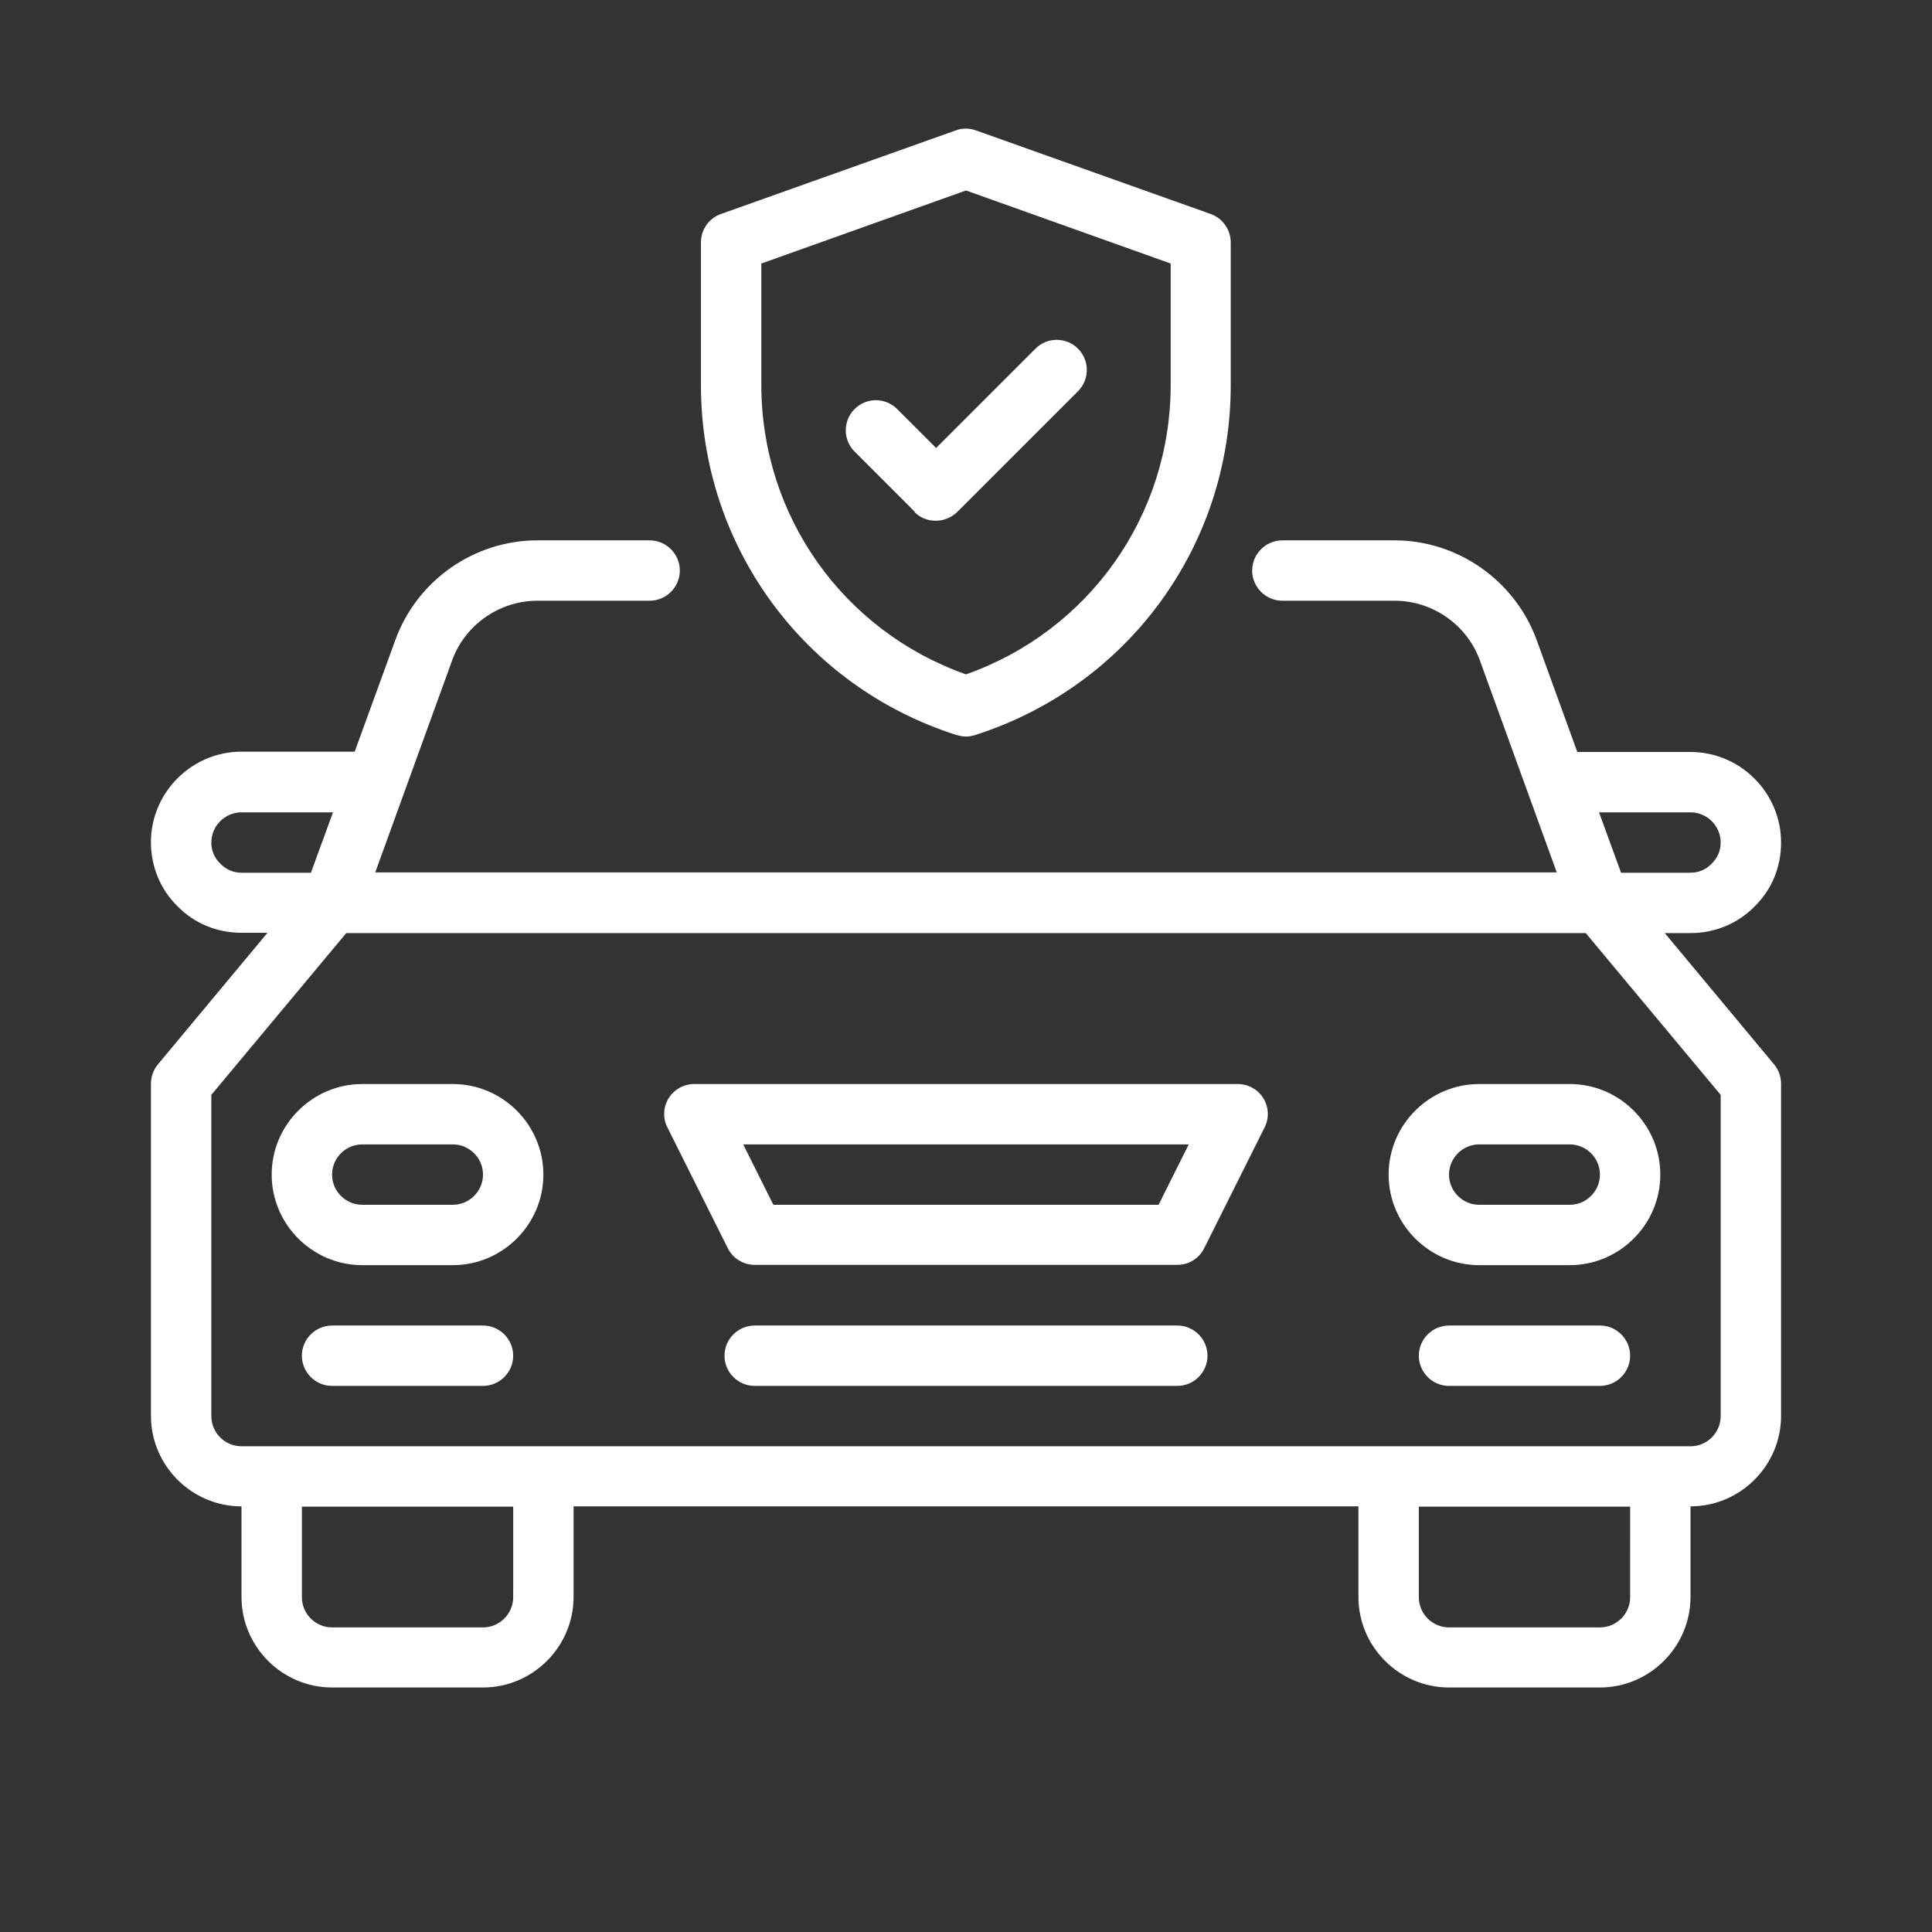 <svg width="100" height="100" viewBox="0 0 100 100" fill="none" xmlns="http://www.w3.org/2000/svg">
<rect x="0" y="0" width="100" height="100" fill="#333333" stroke="none"/>
<path d="M86.156 48.297H87.5C88.766 48.297 89.953 47.797 90.797 46.937C91.703 46.062 92.188 44.891 92.188 43.609C92.188 41.031 90.078 38.922 87.5 38.922H81.641L79.531 33.109C78.406 30.047 75.453 27.969 72.187 27.969H66.375C65.516 27.969 64.812 28.672 64.812 29.531C64.812 30.391 65.516 31.094 66.375 31.094H72.187C74.141 31.094 75.922 32.328 76.594 34.172L80.578 45.156H19.422L23.406 34.172C24.078 32.328 25.86 31.094 27.813 31.094H33.625C34.484 31.094 35.188 30.391 35.188 29.531C35.188 28.672 34.484 27.969 33.625 27.969H27.813C24.547 27.969 21.594 30.031 20.469 33.109L18.359 38.906H12.5C9.922 38.906 7.812 41.016 7.812 43.594C7.812 44.859 8.312 46.047 9.172 46.891C10.047 47.797 11.234 48.281 12.5 48.281H13.844L8.172 55.094C7.938 55.375 7.813 55.734 7.813 56.094V73.282C7.813 75.86 9.922 77.969 12.5 77.969V82.657C12.5 85.235 14.609 87.344 17.188 87.344H25C27.578 87.344 29.688 85.235 29.688 82.657V77.969H70.312V82.657C70.312 85.235 72.422 87.344 75 87.344H82.812C85.391 87.344 87.5 85.235 87.5 82.657V77.969C90.078 77.969 92.188 75.86 92.188 73.282V56.094C92.188 55.734 92.062 55.375 91.828 55.094L86.156 48.281L86.156 48.297ZM87.5 42.047C88.359 42.047 89.062 42.75 89.062 43.609C89.062 44.031 88.906 44.406 88.578 44.719C88.297 45.016 87.906 45.172 87.5 45.172H83.906L82.766 42.047L87.5 42.047ZM11.391 44.687C11.094 44.406 10.938 44.016 10.938 43.609C10.938 42.75 11.641 42.047 12.5 42.047H17.235L16.094 45.172H12.5C12.079 45.172 11.704 45.016 11.391 44.687ZM26.563 82.671C26.563 83.531 25.86 84.234 25 84.234H17.188C16.329 84.234 15.626 83.531 15.626 82.671V77.984H26.564L26.563 82.671ZM84.375 82.671C84.375 83.531 83.672 84.234 82.812 84.234H75C74.141 84.234 73.438 83.531 73.438 82.671V77.984H84.376L84.375 82.671ZM89.062 73.296C89.062 74.156 88.359 74.859 87.5 74.859H12.5C11.641 74.859 10.938 74.156 10.938 73.296V56.671L17.922 48.296H82.078L89.062 56.671L89.062 73.296Z" fill="white"/>
<path d="M64.062 56.109H35.937C35.39 56.109 34.89 56.391 34.609 56.844C34.328 57.297 34.297 57.875 34.547 58.359L37.672 64.609C37.937 65.141 38.484 65.469 39.062 65.469H60.937C61.531 65.469 62.062 65.141 62.328 64.609L65.453 58.359C65.703 57.875 65.671 57.297 65.39 56.844C65.109 56.391 64.609 56.109 64.062 56.109ZM59.968 62.359H40.03L38.468 59.234H61.53L59.968 62.359Z" fill="white"/>
<path d="M23.438 56.109H18.75C16.172 56.109 14.062 58.219 14.062 60.797C14.062 63.375 16.172 65.484 18.75 65.484H23.438C26.016 65.484 28.125 63.375 28.125 60.797C28.125 58.219 26.016 56.109 23.438 56.109ZM23.438 62.359H18.75C17.891 62.359 17.188 61.656 17.188 60.797C17.188 59.938 17.891 59.234 18.75 59.234H23.438C24.297 59.234 25 59.938 25 60.797C25 61.656 24.297 62.359 23.438 62.359Z" fill="white"/>
<path d="M76.562 56.109C73.984 56.109 71.875 58.219 71.875 60.797C71.875 63.375 73.984 65.484 76.562 65.484H81.25C83.828 65.484 85.938 63.375 85.938 60.797C85.938 58.219 83.828 56.109 81.25 56.109H76.562ZM82.812 60.797C82.812 61.656 82.109 62.359 81.25 62.359H76.562C75.703 62.359 75 61.656 75 60.797C75 59.938 75.703 59.234 76.562 59.234H81.25C82.109 59.234 82.812 59.938 82.812 60.797Z" fill="white"/>
<path d="M60.938 68.609H39.062C38.203 68.609 37.5 69.312 37.5 70.172C37.5 71.031 38.203 71.734 39.062 71.734H60.938C61.797 71.734 62.5 71.031 62.5 70.172C62.5 69.312 61.797 68.609 60.938 68.609Z" fill="white"/>
<path d="M25 68.609H17.188C16.328 68.609 15.625 69.312 15.625 70.172C15.625 71.031 16.328 71.734 17.188 71.734H25C25.859 71.734 26.562 71.031 26.562 70.172C26.562 69.312 25.859 68.609 25 68.609Z" fill="white"/>
<path d="M82.812 68.609H75C74.141 68.609 73.438 69.312 73.438 70.172C73.438 71.031 74.141 71.734 75 71.734H82.812C83.672 71.734 84.375 71.031 84.375 70.172C84.375 69.312 83.672 68.609 82.812 68.609Z" fill="white"/>
<path d="M49.531 38.047C49.687 38.093 49.843 38.125 50 38.125C50.156 38.125 50.328 38.093 50.468 38.047C58.39 35.515 63.703 28.25 63.703 19.938V12.547C63.703 11.891 63.281 11.297 62.671 11.078L50.515 6.75C50.172 6.625 49.797 6.625 49.468 6.75L37.312 11.078C36.688 11.297 36.281 11.891 36.281 12.547V19.938C36.281 28.25 41.609 35.532 49.515 38.047H49.531ZM39.406 13.64L50 9.859L60.594 13.64V19.922C60.594 26.703 56.36 32.656 50 34.906C43.641 32.656 39.406 26.703 39.406 19.922V13.64Z" fill="white"/>
<path d="M47.328 26.5C47.64 26.812 48.031 26.953 48.437 26.953C48.844 26.953 49.234 26.797 49.547 26.5L55.797 20.25C56.406 19.641 56.406 18.656 55.797 18.047C55.187 17.438 54.203 17.438 53.594 18.047L48.453 23.187L46.437 21.172C45.828 20.562 44.844 20.562 44.234 21.172C43.625 21.781 43.625 22.766 44.234 23.375L47.359 26.5H47.328Z" fill="white"/>
</svg>
